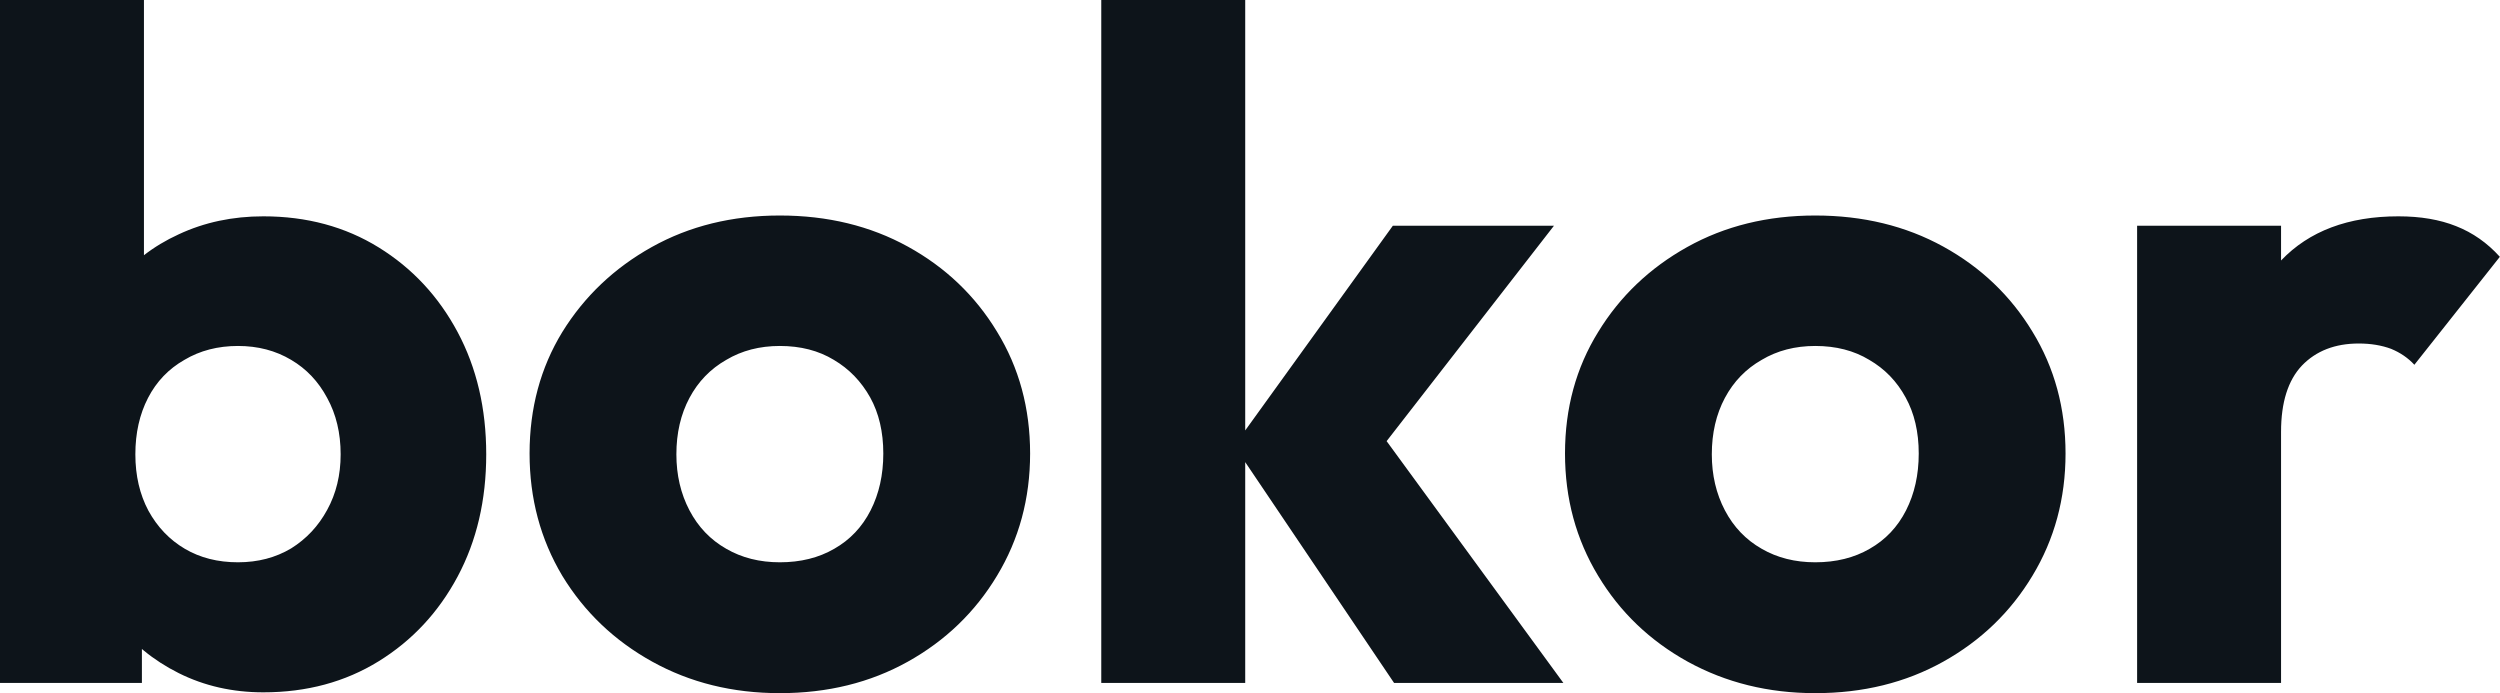<svg fill="#0d141a" viewBox="0 0 61.134 16.951" height="100%" width="100%" xmlns="http://www.w3.org/2000/svg"><path preserveAspectRatio="none" d="M6.44 16.93L6.44 16.93Q5.31 16.93 4.37 16.46Q3.43 15.99 2.83 15.19Q2.23 14.40 2.14 13.41L2.14 13.41L2.14 8.69Q2.23 7.71 2.83 6.93Q3.43 6.16 4.37 5.73Q5.31 5.29 6.44 5.29L6.44 5.29Q8.03 5.29 9.26 6.05Q10.49 6.81 11.19 8.12Q11.89 9.43 11.89 11.11L11.89 11.11Q11.89 12.79 11.19 14.10Q10.49 15.41 9.26 16.17Q8.03 16.93 6.44 16.93ZM3.47 16.70L0 16.70L0 0L3.52 0L3.52 8.26L2.94 10.97L3.47 13.69L3.47 16.70ZM5.82 13.75L5.82 13.75Q6.55 13.75 7.12 13.41Q7.68 13.06 8.00 12.47Q8.33 11.87 8.33 11.11L8.33 11.11Q8.33 10.33 8.00 9.73Q7.68 9.13 7.12 8.80Q6.55 8.46 5.82 8.46L5.82 8.46Q5.08 8.46 4.51 8.80Q3.93 9.13 3.62 9.73Q3.31 10.33 3.31 11.11L3.31 11.11Q3.31 11.89 3.63 12.49Q3.96 13.09 4.52 13.42Q5.08 13.75 5.82 13.75ZM19.07 16.95L19.07 16.95Q17.34 16.95 15.95 16.18Q14.56 15.41 13.75 14.08Q12.95 12.74 12.95 11.09L12.95 11.09Q12.95 9.43 13.75 8.12Q14.56 6.81 15.94 6.04Q17.32 5.27 19.07 5.27L19.07 5.27Q20.82 5.27 22.20 6.03Q23.58 6.79 24.38 8.11Q25.19 9.43 25.19 11.09L25.19 11.09Q25.19 12.74 24.38 14.08Q23.58 15.41 22.20 16.18Q20.82 16.95 19.07 16.95ZM19.07 13.75L19.07 13.75Q19.83 13.75 20.40 13.42Q20.98 13.09 21.29 12.48Q21.60 11.87 21.60 11.09L21.60 11.09Q21.60 10.30 21.28 9.72Q20.95 9.13 20.39 8.80Q19.83 8.46 19.07 8.46L19.07 8.46Q18.33 8.46 17.76 8.80Q17.18 9.13 16.86 9.73Q16.54 10.33 16.54 11.11L16.54 11.11Q16.54 11.87 16.86 12.48Q17.18 13.09 17.76 13.42Q18.33 13.75 19.07 13.75ZM38.23 16.70L34.09 16.70L30.18 10.90L34.06 5.52L38.00 5.52L33.30 11.57L33.42 10.12L38.23 16.70ZM30.45 16.70L26.93 16.70L26.93 0L30.45 0L30.45 16.70ZM44.39 16.95L44.39 16.95Q42.67 16.95 41.27 16.18Q39.88 15.41 39.08 14.08Q38.27 12.74 38.27 11.09L38.27 11.09Q38.27 9.43 39.08 8.12Q39.88 6.81 41.26 6.04Q42.64 5.27 44.39 5.27L44.39 5.27Q46.14 5.27 47.52 6.03Q48.90 6.79 49.70 8.11Q50.51 9.43 50.51 11.09L50.51 11.09Q50.51 12.74 49.70 14.08Q48.90 15.41 47.52 16.18Q46.14 16.95 44.39 16.95ZM44.39 13.75L44.39 13.75Q45.15 13.75 45.72 13.42Q46.30 13.09 46.61 12.48Q46.92 11.87 46.92 11.09L46.92 11.09Q46.92 10.30 46.60 9.72Q46.28 9.13 45.71 8.80Q45.15 8.46 44.39 8.46L44.39 8.46Q43.65 8.46 43.08 8.80Q42.50 9.13 42.18 9.73Q41.86 10.33 41.86 11.11L41.86 11.11Q41.86 11.87 42.18 12.48Q42.50 13.09 43.08 13.42Q43.65 13.75 44.39 13.75ZM55.78 16.70L52.26 16.70L52.26 5.52L55.78 5.52L55.78 16.70ZM55.78 10.56L55.78 10.56L54.30 9.41Q54.74 7.45 55.78 6.37Q56.81 5.29 58.65 5.29L58.65 5.29Q59.46 5.29 60.06 5.53Q60.67 5.77 61.13 6.28L61.13 6.28L59.04 8.92Q58.81 8.67 58.47 8.53Q58.12 8.40 57.68 8.40L57.68 8.40Q56.81 8.40 56.29 8.94Q55.78 9.48 55.78 10.56Z"></path></svg>